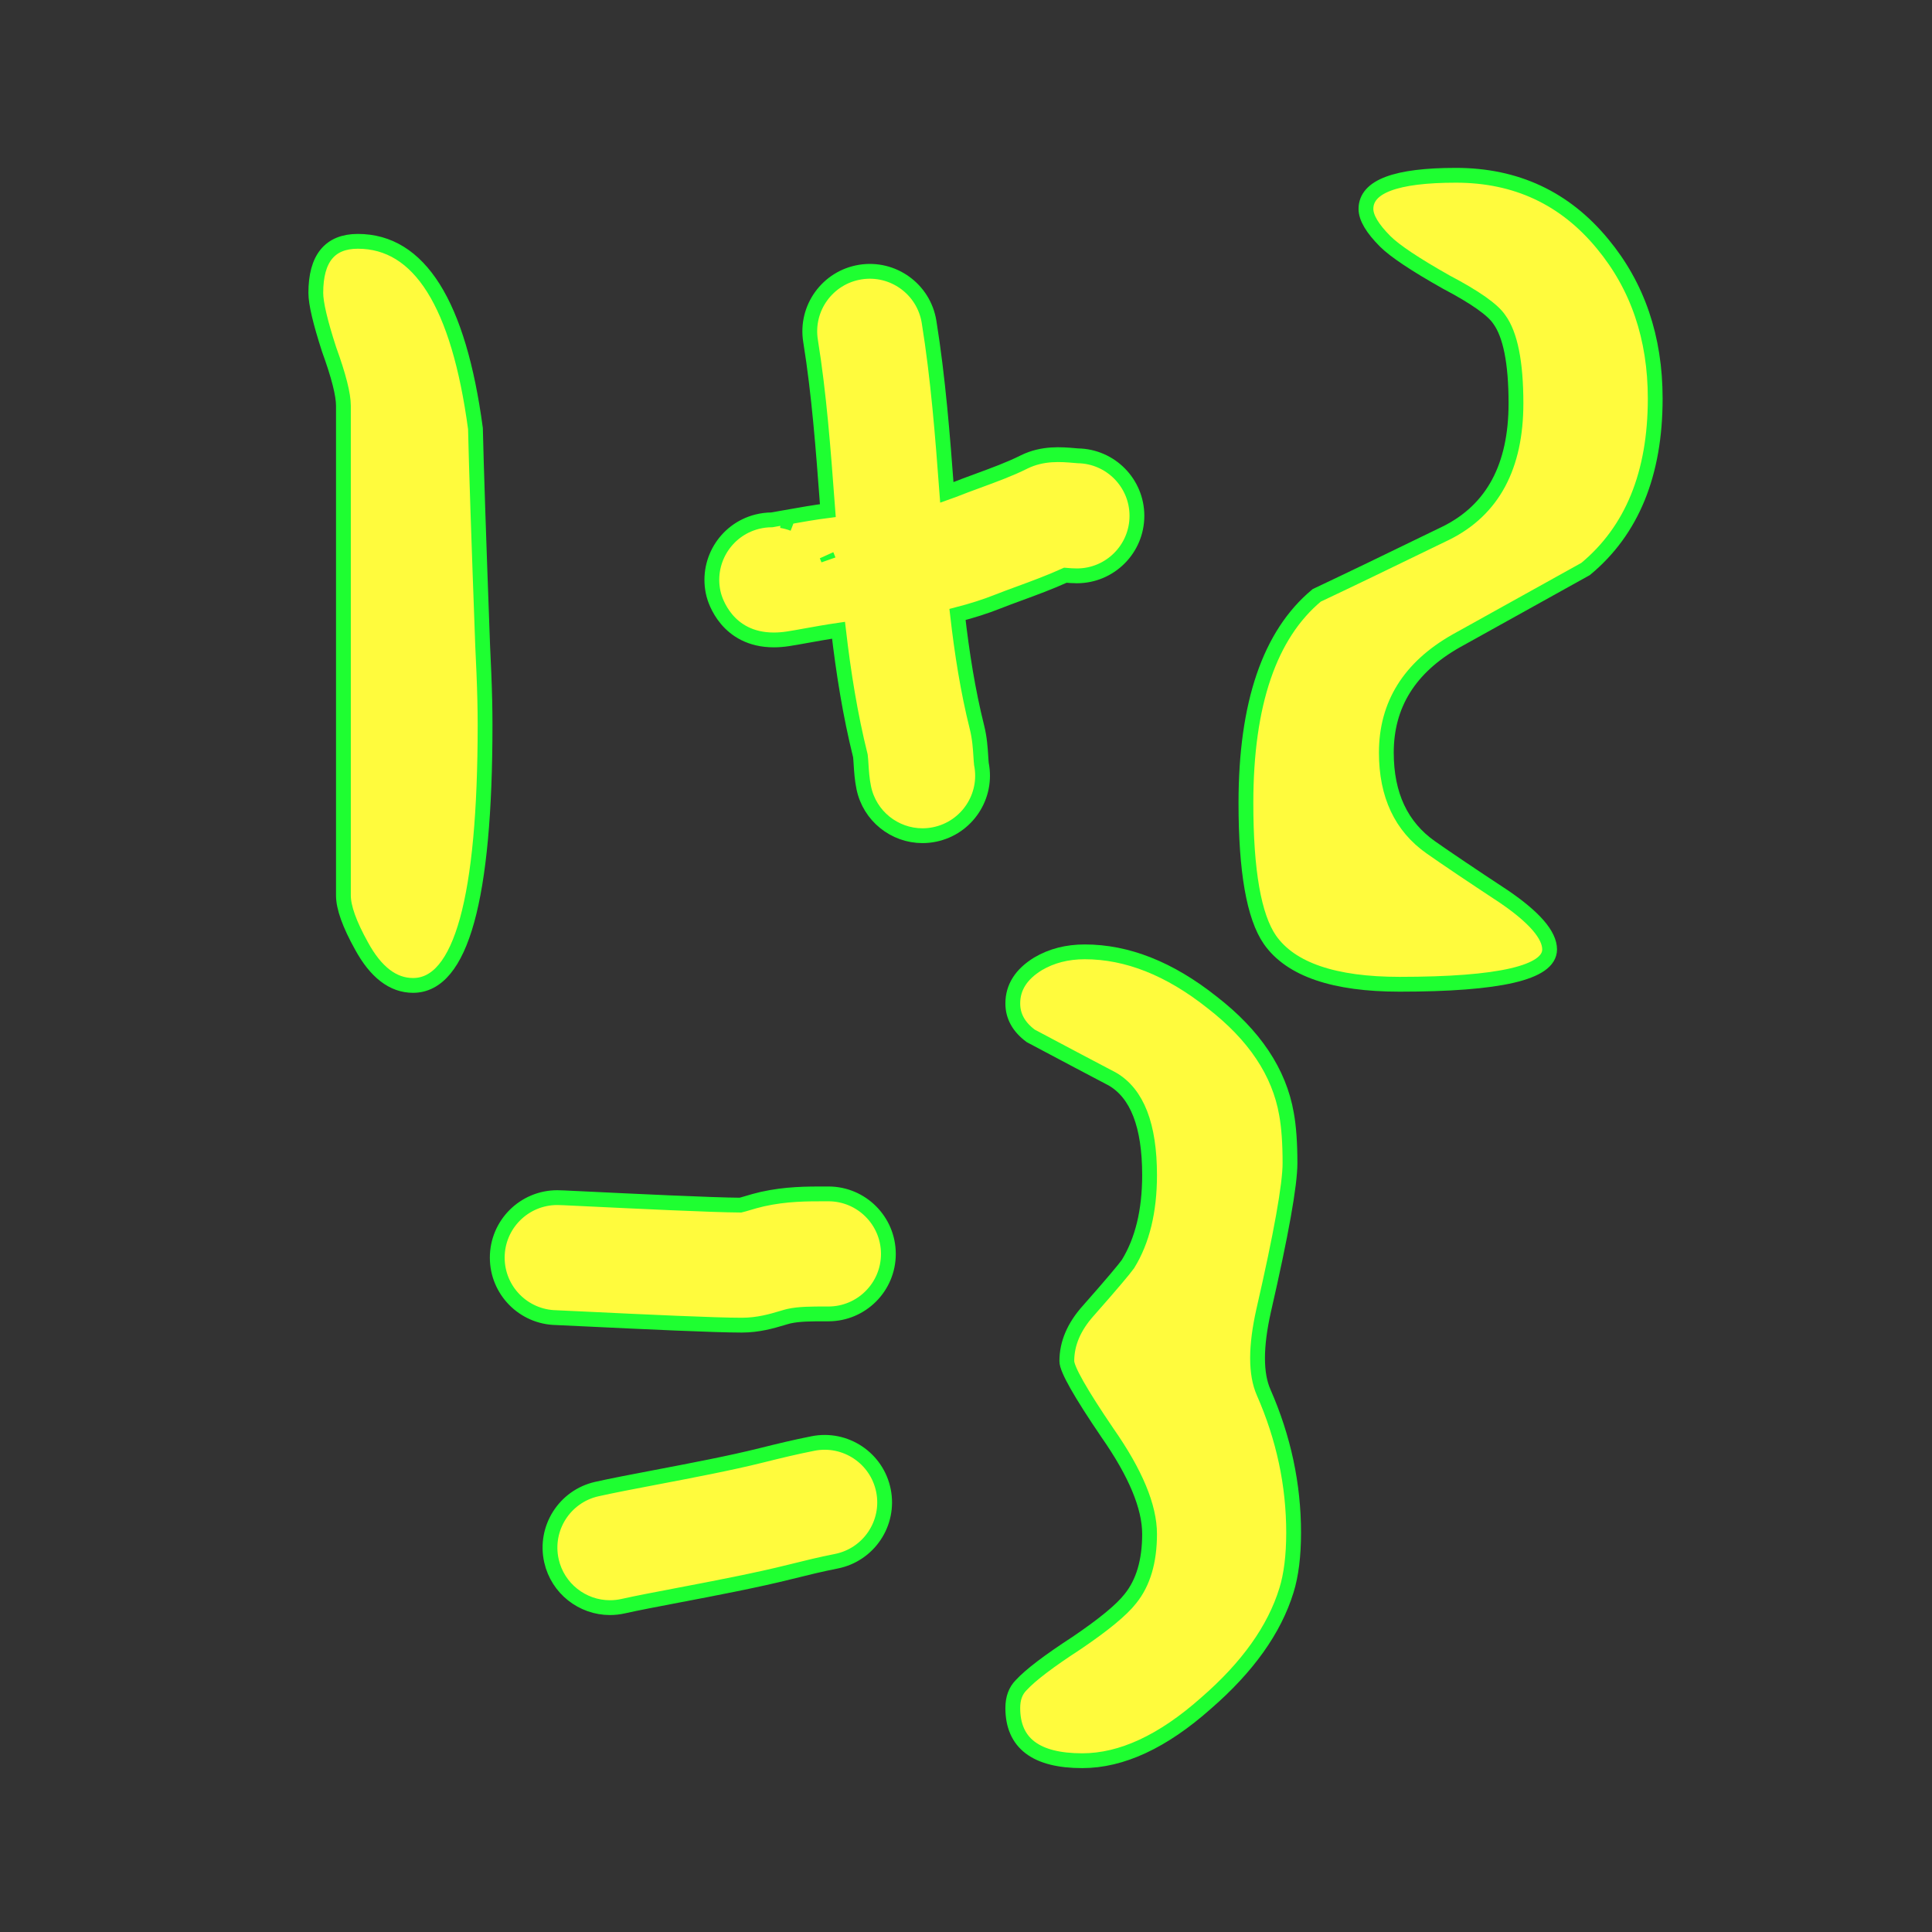 <?xml version="1.0" encoding="utf-8"?>
<!-- Generator: Adobe Illustrator 16.0.0, SVG Export Plug-In . SVG Version: 6.00 Build 0)  -->
<!DOCTYPE svg PUBLIC "-//W3C//DTD SVG 1.1//EN" "http://www.w3.org/Graphics/SVG/1.1/DTD/svg11.dtd">
<svg version="1.1"
	 id="svg3427" xmlns:dc="http://purl.org/dc/elements/1.1/" xmlns:cc="http://creativecommons.org/ns#" xmlns:rdf="http://www.w3.org/1999/02/22-rdf-syntax-ns#" xmlns:svg="http://www.w3.org/2000/svg" xmlns:sodipodi="http://sodipodi.sourceforge.net/DTD/sodipodi-0.dtd" xmlns:inkscape="http://www.inkscape.org/namespaces/inkscape" sodipodi:version="0.32" sodipodi:docname="amenity=school.svg" inkscape:output_extension="org.inkscape.output.svg.inkscape" inkscape:version="0.46" inkscape:export-filename="/home/matt/Programming/openstreetmap/icons/religion=buddhist.png" inkscape:export-xdpi="90" inkscape:export-ydpi="90"
	 xmlns="http://www.w3.org/2000/svg" xmlns:xlink="http://www.w3.org/1999/xlink" x="0px" y="0px" width="579.997px"
	 height="579.997px" viewBox="0 0 579.997 579.997" enable-background="new 0 0 579.997 579.997" xml:space="preserve">
<rect x="0" y="0" width="579.997" height="579.997" fill="#333333" stroke="none"/>
<defs>
	
	
		<inkscape:perspective  inkscape:vp_z="16 : 8 : 1" inkscape:vp_y="0 : 1000 : 0" inkscape:vp_x="0 : 8 : 1" sodipodi:type="inkscape:persp3d" id="perspective3435" inkscape:persp3d-origin="8 : 5.3333333 : 1">
		</inkscape:perspective>
</defs>
<sodipodi:namedview  showgrid="true" inkscape:cy="7.8434149" inkscape:cx="7.6319819" inkscape:zoom="31.875" pagecolor="#ffffff" bordercolor="#666666" borderopacity="1.0" id="base" inkscape:current-layer="layer2" inkscape:window-y="0" inkscape:window-x="0" inkscape:pageopacity="0.0" inkscape:pageshadow="2" inkscape:window-height="723" inkscape:window-width="1280" inkscape:document-units="px" inkscape:grid-bbox="true">
	</sodipodi:namedview>
<path fill="#FFFB3D" stroke="#1EFF31" stroke-width="4.444" d="M144.898,193.877c-1.196-32.441-1.918-54.17-2.164-65.219
	c-5.032-37.473-16.802-56.209-35.31-56.209c-8.41,0-12.615,5.154-12.615,15.48c0,3.133,1.338,8.779,3.977,16.943
	c2.885,7.934,4.311,13.564,4.311,16.941v146.992c0,3.607,1.812,8.656,5.418,15.148c4.311,7.916,9.483,11.875,15.482,11.875
	c14.427,0,21.622-26.055,21.622-78.184c0-4.803-0.123-9.977-0.352-15.5L144.898,193.877z"/>
<path fill="#FFFB3D" stroke="#1EFF31" stroke-width="4.444" d="M481.07,73.17c-11.295-13.705-25.968-20.549-43.982-20.549
	c-18.016,0-27.023,3.359-27.023,10.098c0,2.639,1.935,5.877,5.771,9.73c2.885,2.885,9.008,6.967,18.367,12.244
	c8.656,4.557,13.934,8.287,15.869,11.172c3.343,4.557,5.031,12.967,5.031,25.211c0,18.982-6.967,31.949-20.9,38.916
	c-17.276,8.41-30.261,14.656-38.916,18.736c-14.146,11.771-21.253,32.549-21.253,62.334c0,20.426,2.393,34.113,7.213,41.08
	c6.229,8.885,19.247,13.336,38.917,13.336c30.014,0,45.038-3.484,45.038-10.451c0-4.328-4.539-9.605-13.688-15.852
	c-9.852-6.49-17.171-11.418-21.956-14.777c-8.902-6.246-13.371-15.729-13.371-28.467c0-14.408,6.967-25.58,20.901-33.496
	l38.916-21.623c13.934-11.541,20.9-28.59,20.9-51.162C496.904,101.389,491.627,85.889,481.07,73.17z"/>
<path fill="#FFFB3D" stroke="#1EFF31" stroke-width="4.444" d="M379.347,393.455c5.277-23.012,7.917-37.789,7.917-44.299
	c0-6.018-0.353-10.943-1.056-14.744c-2.182-12.525-9.642-23.68-22.379-33.533c-12.702-10.08-25.44-15.129-38.178-15.129
	c-5.277,0-9.958,1.195-14.039,3.605c-5.067,3.115-7.565,7.072-7.565,11.877c0,3.852,1.795,7.072,5.384,9.746
	c10.837,5.77,19.001,10.063,24.489,12.949c7.46,4.326,11.189,13.934,11.189,28.852c0,10.803-2.182,19.705-6.474,26.672
	c-0.985,1.408-4.927,6.123-11.894,14.004c-4.328,4.82-6.475,9.854-6.475,15.166c0,2.393,4.082,9.605,12.245,21.605
	c8.375,11.998,12.597,22.096,12.597,30.295c0,8.162-1.899,14.637-5.771,19.422c-2.639,3.379-8.022,7.813-16.186,13.336
	c-8.163,5.314-13.723,9.502-16.608,12.633c-1.671,1.689-2.498,3.941-2.498,6.826c0,10.557,6.932,15.834,20.866,15.834
	c11.787,0,24.173-5.736,37.156-17.277c12.456-10.801,20.514-22.096,24.139-33.885c1.407-4.539,2.146-10.309,2.146-17.275
	c0-14.393-2.991-28.467-9.008-42.154C376.918,412.457,376.918,404.293,379.347,393.455z"/>
<path fill="#FFFB3D" stroke="#1EFF31" stroke-width="4.444" d="M306.049,178.145c4.3-1.58,9.058-3.327,13.777-5.459
	c1.103,0.095,2.243,0.186,3.468,0.186c9.949,0,18.016-8.066,18.016-18.016c0-9.853-7.909-17.857-17.725-18.014
	c-0.276-0.018-0.595-0.048-0.935-0.078c-4.04-0.351-9.576-0.833-15.178,1.903l-0.186,0.092c-4.04,2.03-8.931,3.826-13.661,5.563
	c-2.475,0.909-5.035,1.85-7.549,2.85c-0.56,0.224-1.181,0.449-1.827,0.674c-1.27-16.922-2.619-34.362-5.346-51.247
	c-1.586-9.822-10.838-16.5-20.657-14.913c-9.822,1.586-16.499,10.835-14.913,20.657c2.567,15.896,3.8,32.36,5.105,49.791
	c0.028,0.384,0.058,0.769,0.087,1.152c-3.87,0.493-8.151,1.233-12.754,2.063c-1.309,0.235-2.968,0.535-4.058,0.715
	c-1.471,0.001-2.967,0.185-4.457,0.565c-9.64,2.465-15.456,12.277-12.991,21.917c0.383,1.496,3.91,13.565,18.037,13.565
	c1.313,0,2.72-0.104,4.223-0.332c1.545-0.233,3.443-0.575,5.643-0.973c2.346-0.423,6.263-1.129,9.562-1.605
	c1.478,12.7,3.487,25.36,6.565,37.718c0.074,0.497,0.149,1.697,0.2,2.504c0.132,2.11,0.282,4.503,0.812,7.073
	c1.755,8.52,9.256,14.386,17.627,14.386c1.204,0,2.427-0.122,3.652-0.374c9.704-1.998,15.966-11.454,14.036-21.156
	c-0.056-0.415-0.122-1.476-0.167-2.186c-0.156-2.49-0.351-5.589-1.169-8.841c-2.723-10.89-4.506-22.184-5.842-33.852
	c4.332-1.118,8.422-2.412,11.985-3.838C301.466,179.827,303.691,179.01,306.049,178.145z M248.71,168.087
	c-0.169-0.479-0.356-0.948-0.562-1.404C248.354,167.137,248.541,167.605,248.71,168.087z M238.149,157.253
	c-1.157-0.443-2.363-0.769-3.602-0.966C235.747,156.468,236.959,156.791,238.149,157.253z"/>
<path fill="#FFFB3D" stroke="#1EFF31" stroke-width="4.444" d="M248.681,358.41h-0.472c-6.018-0.01-12.29-0.003-19.355,1.577
	c-1.662,0.38-3.111,0.811-4.391,1.191c-0.722,0.214-1.679,0.499-2.17,0.607c-8.31-0.038-33.364-1.247-45.504-1.833
	c-8.009-0.387-8.719-0.418-9.495-0.418c-9.949,0-18.016,8.065-18.016,18.016c0,9.846,7.896,17.846,17.702,18.013
	c0.801,0.027,4.335,0.198,8.071,0.379c18.804,0.907,39.542,1.876,47.626,1.876c4.982,0,9.071-1.216,12.057-2.104
	c0.83-0.246,1.613-0.479,2.06-0.581c3.1-0.693,6.77-0.699,11.408-0.691h0.479c9.949,0,18.016-8.066,18.016-18.016
	C266.696,366.476,258.63,358.41,248.681,358.41z"/>
<path fill="#FFFB3D" stroke="#1EFF31" stroke-width="4.444" d="M244.035,433.354c-5.629,1.121-9.801,2.139-15.555,3.571
	c-9.031,2.266-21.032,4.555-31.621,6.574c-7.059,1.346-13.154,2.509-17.688,3.528c-9.706,2.185-15.805,11.825-13.62,21.532
	c1.886,8.375,9.319,14.063,17.56,14.063c1.31,0,2.641-0.144,3.973-0.443c3.953-0.89,10.061-2.055,16.525-3.288
	c11.064-2.11,23.605-4.502,33.607-7.012c5.378-1.339,8.995-2.222,13.857-3.19c9.758-1.943,16.093-11.43,14.148-21.188
	C263.279,437.744,253.787,431.407,244.035,433.354z"/>
</svg>
